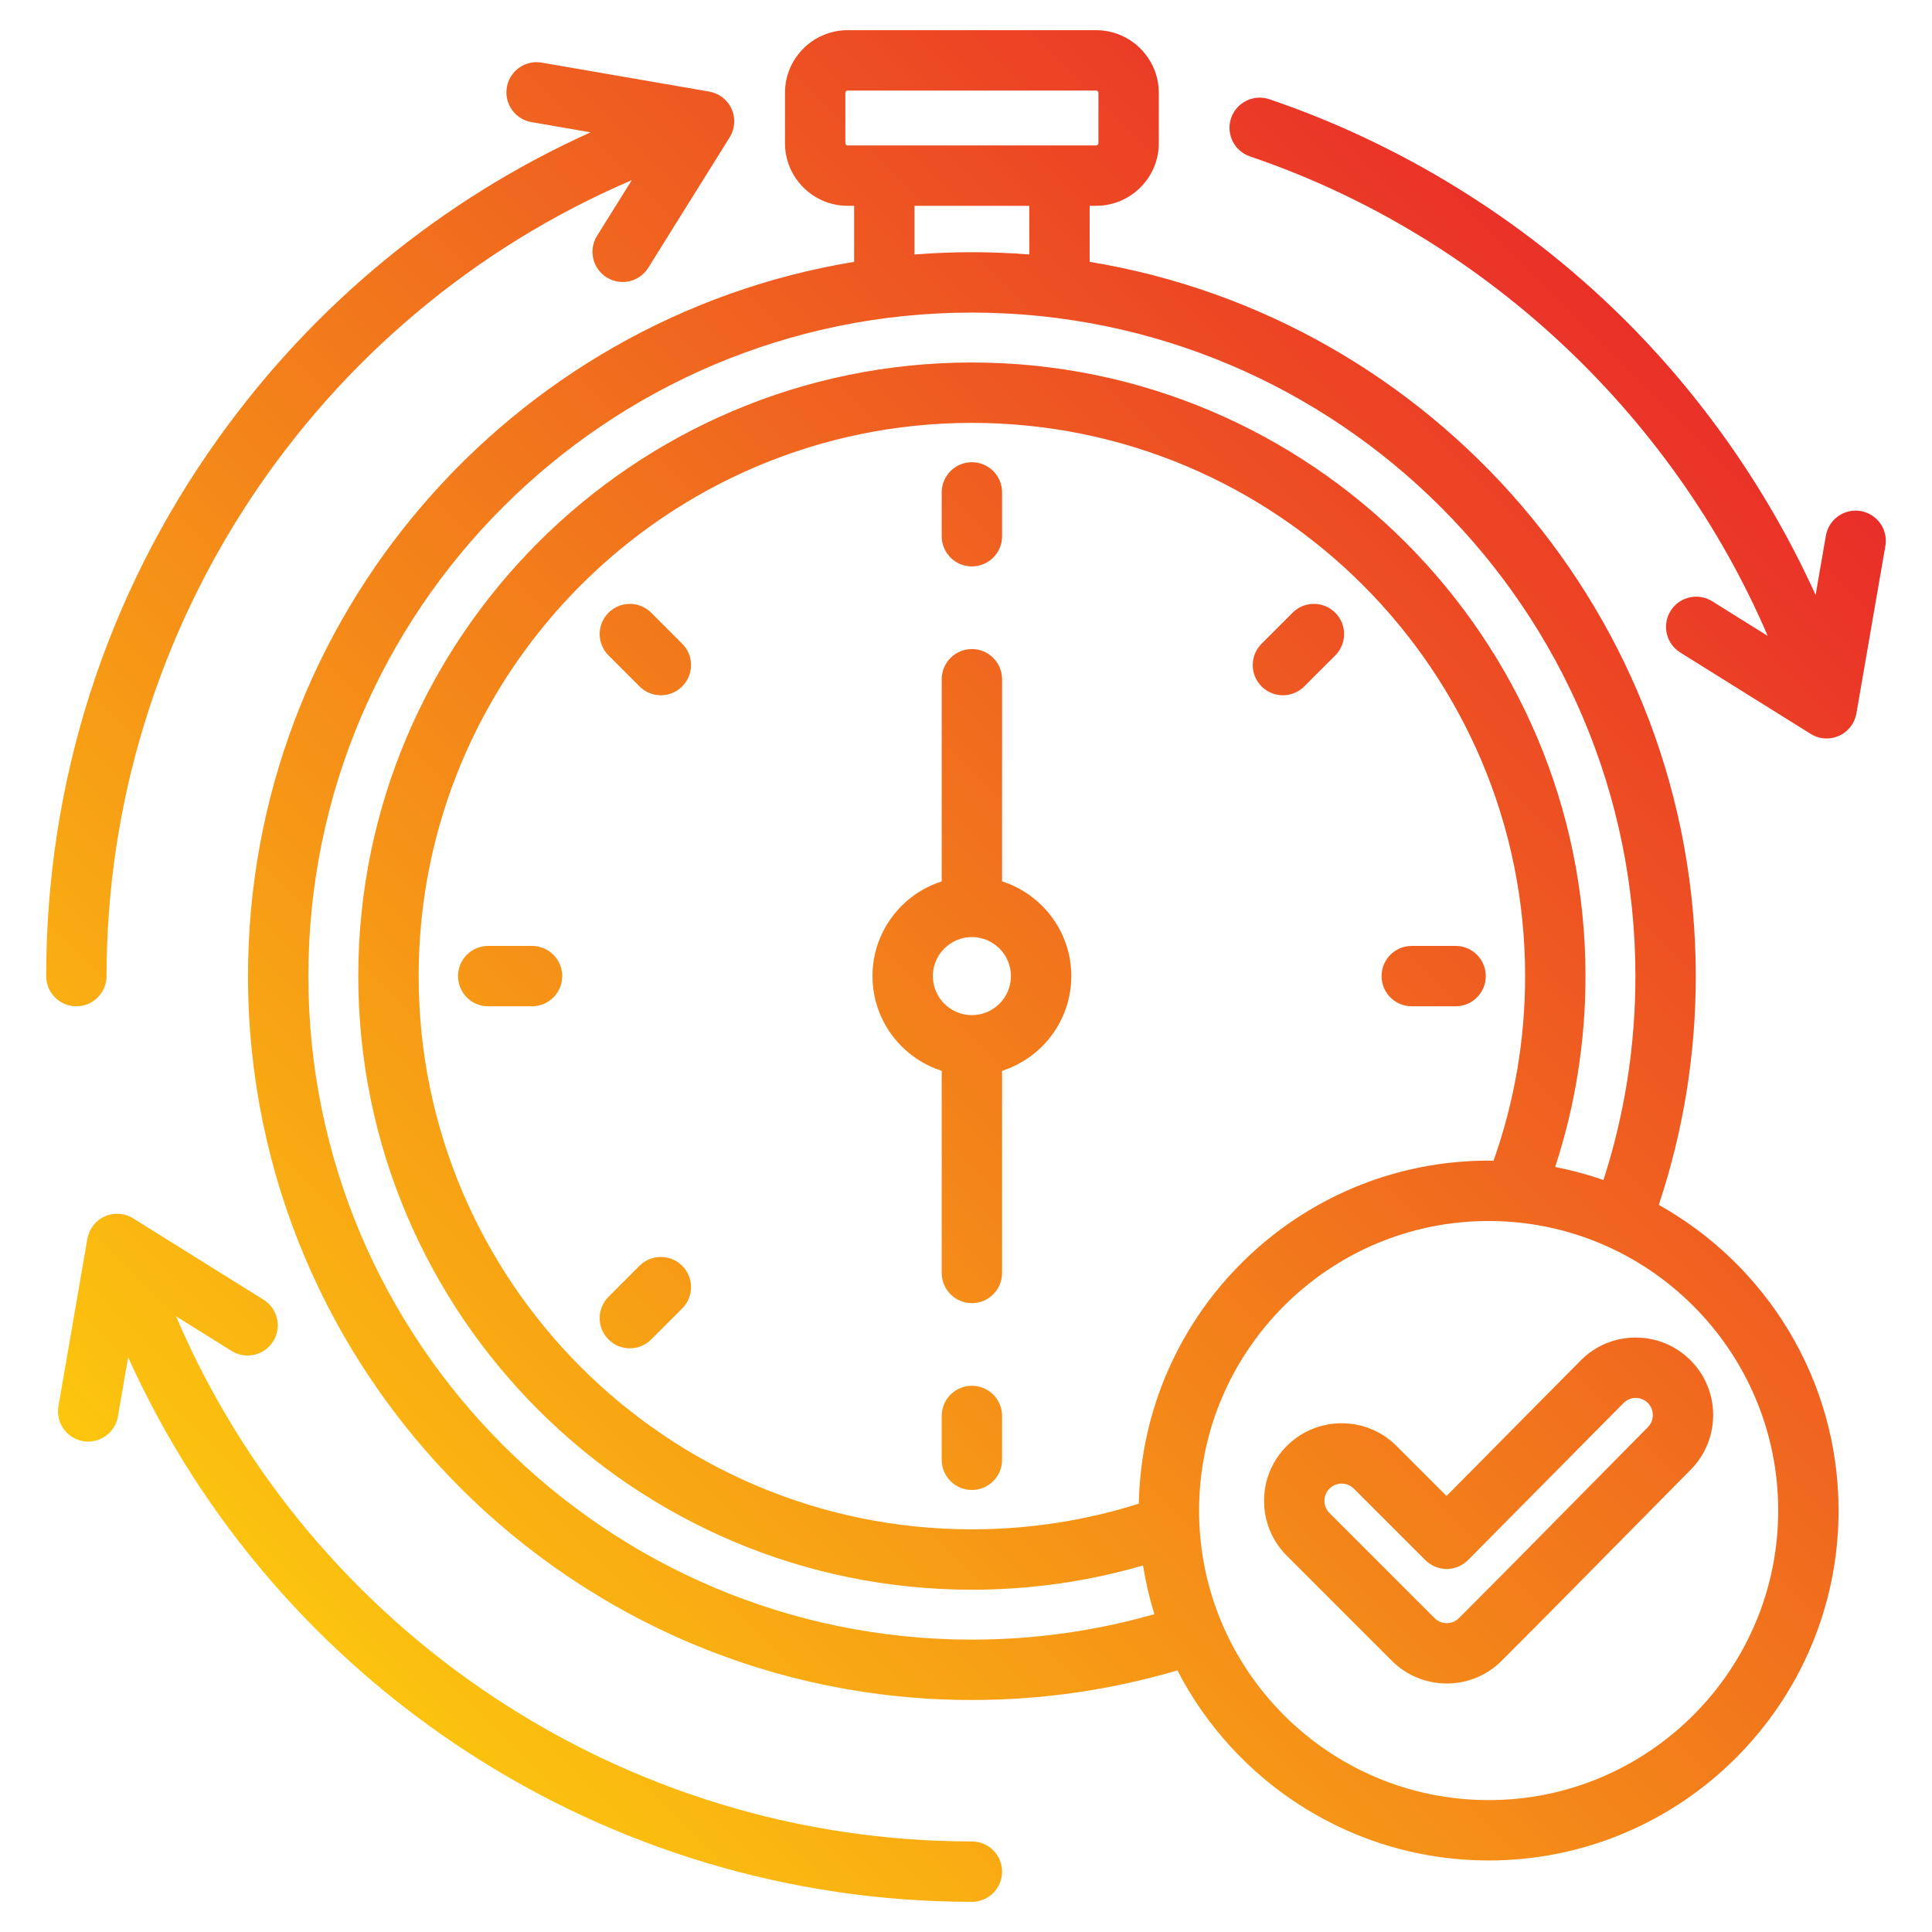 <svg id="Layer_1" enable-background="new 0 0 512 512" viewBox="0 0 512 512" xmlns="http://www.w3.org/2000/svg" xmlns:xlink="http://www.w3.org/1999/xlink"><linearGradient id="SVGID_1_" gradientUnits="userSpaceOnUse" x1="89.325" x2="450.195" y1="451.311" y2="90.44"><stop offset="0" stop-color="#fcc60e"/><stop offset="1" stop-color="#e92e29"/></linearGradient><path d="m249.562 142.109v-11.618c0-4.418 3.582-8 8-8s8 3.582 8 8v11.618c0 4.418-3.582 8-8 8s-8-3.581-8-8zm90.426 42.142c2.047 0 4.095-.781 5.657-2.343l8.215-8.215c3.124-3.125 3.125-8.189 0-11.314-3.124-3.123-8.188-3.124-11.314 0l-8.215 8.215c-3.124 3.125-3.125 8.189 0 11.314 1.562 1.562 3.609 2.343 5.657 2.343zm34.142 82.427h11.618c4.418 0 8-3.582 8-8s-3.582-8-8-8h-11.618c-4.418 0-8 3.582-8 8s3.581 8 8 8zm-116.568 100.567c-4.418 0-8 3.582-8 8v11.618c0 4.418 3.582 8 8 8s8-3.582 8-8v-11.618c0-4.418-3.581-8-8-8zm-88.083-31.799-8.215 8.216c-3.124 3.124-3.124 8.189 0 11.313 1.562 1.562 3.609 2.343 5.657 2.343s4.095-.781 5.657-2.344l8.215-8.216c3.124-3.124 3.124-8.189 0-11.313-3.124-3.123-8.189-3.124-11.314.001zm-28.484-84.768h-11.618c-4.418 0-8 3.582-8 8s3.582 8 8 8h11.618c4.418 0 8-3.582 8-8 0-4.419-3.582-8-8-8zm31.583-88.299c-3.124-3.124-8.189-3.124-11.314 0-3.124 3.125-3.124 8.189 0 11.314l8.215 8.215c1.562 1.562 3.609 2.343 5.657 2.343s4.095-.781 5.657-2.343c3.124-3.125 3.124-8.189 0-11.314zm111.328 96.299c0 11.738-7.718 21.703-18.344 25.098v53.571c0 4.418-3.582 8-8 8s-8-3.582-8-8v-53.571c-10.626-3.395-18.344-13.36-18.344-25.098s7.718-21.704 18.344-25.099v-53.571c0-4.418 3.582-8 8-8s8 3.582 8 8v53.571c10.626 3.395 18.344 13.361 18.344 25.099zm-16 0c0-5.704-4.64-10.345-10.344-10.345s-10.344 4.641-10.344 10.345c0 5.703 4.64 10.344 10.344 10.344 5.704-.001 10.344-4.641 10.344-10.344zm-239.666 0c0-91.955 55.405-175.088 139.183-210.926l-9.199 14.74c-2.339 3.748-1.197 8.683 2.551 11.022 1.317.822 2.781 1.214 4.228 1.214 2.669 0 5.277-1.334 6.794-3.766l21.577-34.572c1.41-2.259 1.604-5.072.516-7.503s-3.314-4.161-5.939-4.615l-44.383-7.676c-4.354-.757-8.494 2.166-9.246 6.52-.753 4.354 2.166 8.493 6.52 9.246l15.662 2.709c-39.365 17.766-73.2 45.512-98.626 81.068-29.857 41.753-45.638 91.042-45.638 142.539 0 4.418 3.582 8 8 8s8-3.582 8-8zm229.322 229.322c-92.149 0-175.081-55.342-210.917-139.178l14.731 9.193c3.75 2.34 8.683 1.196 11.022-2.552s1.197-8.683-2.551-11.022l-34.572-21.576c-2.259-1.409-5.072-1.602-7.503-.515-2.431 1.088-4.161 3.314-4.615 5.938l-7.676 44.383c-.753 4.354 2.166 8.493 6.52 9.246.461.08.92.118 1.373.118 3.82 0 7.201-2.745 7.874-6.638l2.712-15.682c39.369 87.103 126.724 144.285 223.602 144.285 4.418 0 8-3.582 8-8s-3.581-8-8-8zm235.562-352.563c-4.348-.756-8.493 2.166-9.246 6.52l-2.719 15.724c-12.485-27.526-30.148-52.876-51.778-74.104-26.219-25.731-58.371-45.537-92.979-57.276-4.183-1.416-8.727.822-10.146 5.006s.822 8.727 5.006 10.146c61.297 20.791 111.753 67.782 137.209 127.075l-14.723-9.189c-3.748-2.339-8.682-1.196-11.022 2.551-2.339 3.748-1.197 8.683 2.551 11.022l34.572 21.576c1.29.805 2.759 1.213 4.236 1.213 1.11 0 2.224-.231 3.268-.698 2.431-1.088 4.161-3.314 4.615-5.939l7.676-44.382c.752-4.352-2.167-8.492-6.52-9.245zm-5.884 264.875c0 51.134-41.6 92.734-92.734 92.734-35.884 0-67.071-20.488-82.483-50.38-17.617 5.209-35.903 7.851-54.461 7.851-105.781 0-191.841-86.059-191.841-191.84 0-95.155 69.643-174.338 160.631-189.289v-14.849h-1.724c-9.152 0-16.599-7.446-16.599-16.599v-13.34c.001-9.154 7.448-16.6 16.6-16.6h65.866c9.153 0 16.599 7.446 16.599 16.599v13.34c0 9.153-7.446 16.599-16.599 16.599h-1.724v14.85c90.989 14.951 160.632 94.133 160.632 189.289 0 20.761-3.302 41.119-9.803 60.628 28.395 15.871 47.64 46.232 47.64 81.007zm-262.611-361.773h65.866c.319 0 .599-.28.599-.599v-13.34c0-.319-.28-.599-.599-.599h-65.866c-.319 0-.599.28-.599.599v13.34c0 .319.28.599.599.599zm17.724 28.9c5.019-.396 10.09-.602 15.209-.602s10.19.207 15.208.602v-12.9h-30.418v12.9zm63.57 360.337c-1.3-4.184-2.307-8.495-3.006-12.908-14.686 4.263-29.898 6.422-45.355 6.422-89.665 0-162.613-72.947-162.613-162.612s72.948-162.613 162.613-162.613 162.612 72.948 162.612 162.613c0 17.34-2.708 34.311-8.04 50.589 4.383.847 8.656 2.002 12.798 3.445 5.622-17.408 8.47-35.545 8.47-54.034 0-96.959-78.882-175.841-175.84-175.841-96.959 0-175.841 78.882-175.841 175.841 0 96.958 78.882 175.84 175.841 175.84 16.471 0 32.7-2.271 48.361-6.742zm88.583-120.198c.434 0 .865.01 1.297.016 5.551-15.672 8.372-32.099 8.372-48.917 0-80.843-65.77-146.613-146.612-146.613-80.843 0-146.613 65.77-146.613 146.613s65.77 146.613 146.612 146.613c15.117 0 29.968-2.29 44.233-6.803.977-50.294 42.188-90.909 92.711-90.909zm76.734 92.734c0-42.312-34.423-76.734-76.734-76.734-42.312 0-76.734 34.423-76.734 76.734s34.423 76.734 76.734 76.734c42.311.001 76.734-34.422 76.734-76.734zm-23.274-39.865c8.018 7.973 8.061 20.999.095 29.037-6.192 6.249-12.37 12.516-18.547 18.781-10.317 10.466-20.986 21.287-31.565 31.865-4.01 4.011-9.277 6.016-14.544 6.016s-10.534-2.005-14.543-6.015l-27.848-27.848c-3.884-3.884-6.023-9.049-6.023-14.544 0-5.494 2.139-10.659 6.023-14.544 8.02-8.02 21.068-8.02 29.087 0l13.249 13.249 35.545-35.9c3.86-3.897 9.009-6.057 14.5-6.077h.081c5.468.001 10.611 2.122 14.49 5.98zm-11.282 11.345c-.859-.854-1.999-1.324-3.21-1.324-.006 0-.012 0-.018 0-1.21.004-2.343.479-3.191 1.335l-41.201 41.613c-1.498 1.513-3.537 2.366-5.665 2.371-.007 0-.013 0-.02 0-2.122 0-4.156-.843-5.657-2.343l-18.934-18.934c-.891-.891-2.061-1.336-3.23-1.336-1.17 0-2.34.445-3.23 1.336-.862.862-1.337 2.009-1.337 3.229s.475 2.367 1.337 3.229l27.848 27.848c1.781 1.781 4.679 1.782 6.46 0 10.538-10.538 21.187-21.339 31.485-31.784 6.187-6.275 12.374-12.551 18.576-18.812 1.765-1.781 1.76-4.665-.013-6.428z" fill="url(#SVGID_1_)"/></svg>